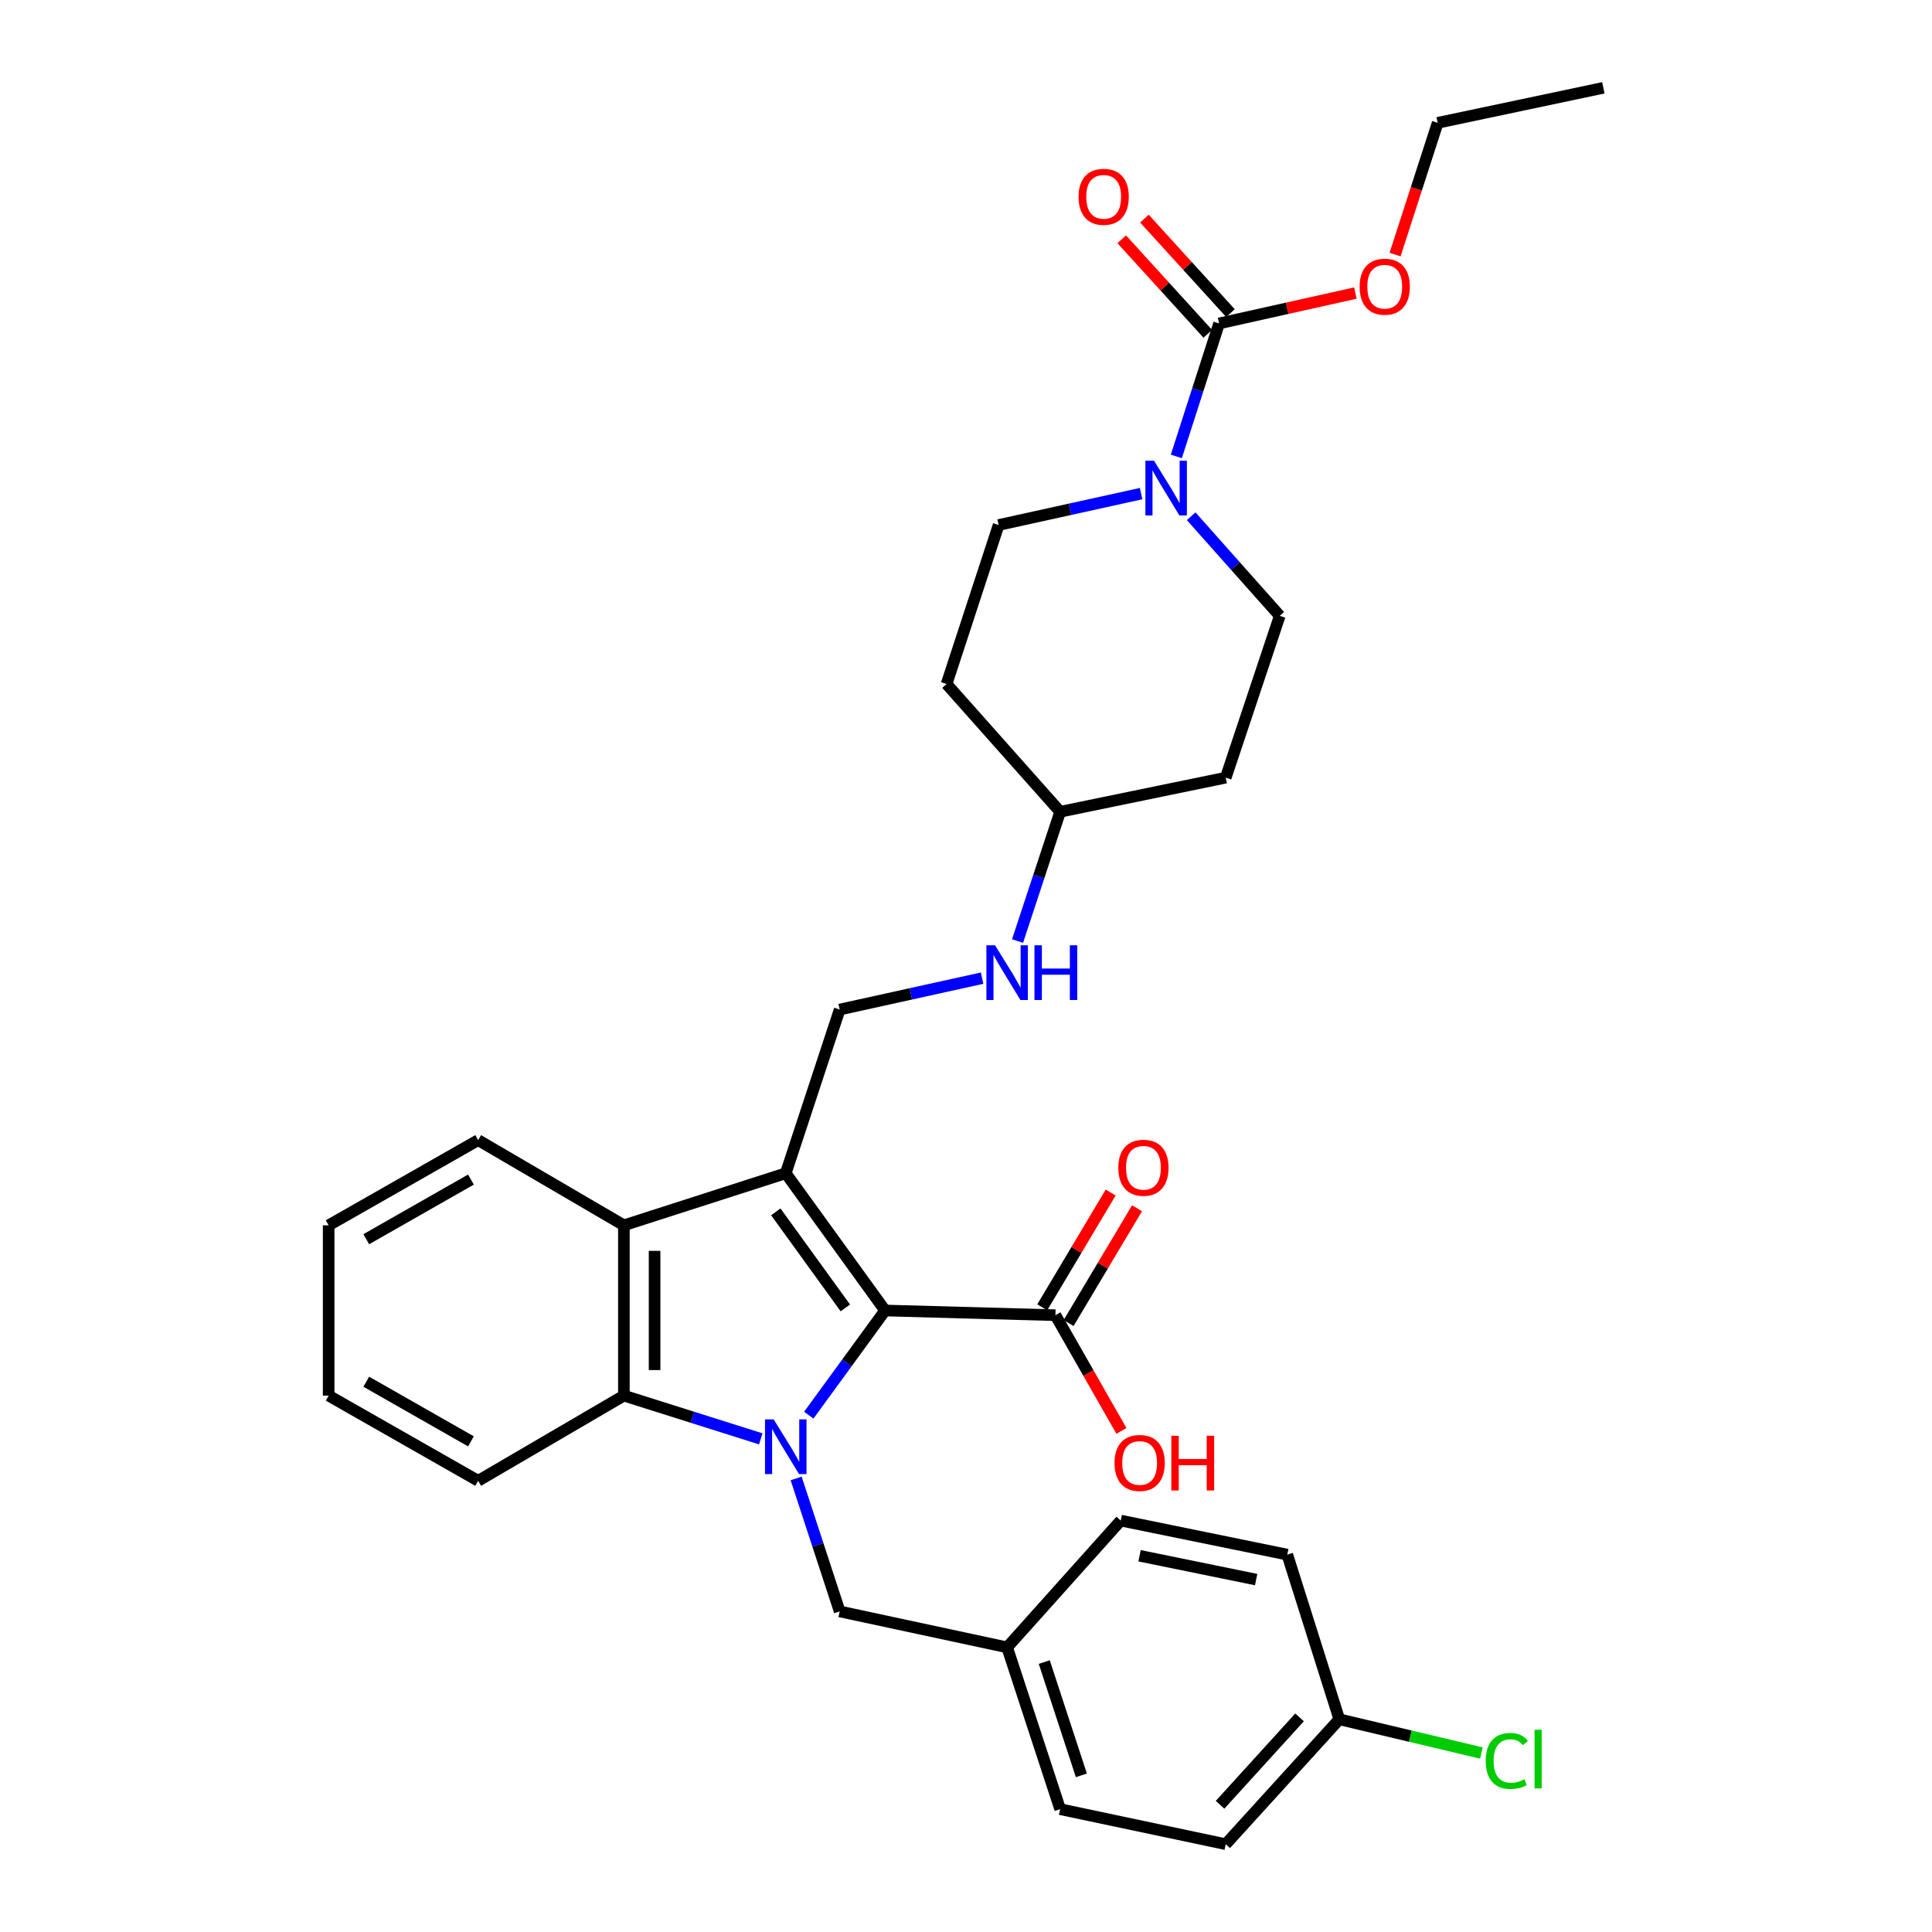 <?xml version='1.0' encoding='iso-8859-1'?>
<svg version='1.1' baseProfile='full'
              xmlns='http://www.w3.org/2000/svg'
                      xmlns:rdkit='http://www.rdkit.org/xml'
                      xmlns:xlink='http://www.w3.org/1999/xlink'
                  xml:space='preserve'
width='1000px' height='1000px' viewBox='0 0 1000 1000'>
<!-- END OF HEADER -->
<rect style='opacity:1.0;fill:#FFFFFF;stroke:none' width='1000' height='1000' x='0' y='0'> </rect>
<path class='bond-1' d='M 418.623,732.491 L 438.374,705.402' style='fill:none;fill-rule:evenodd;stroke:#0000FF;stroke-width:6px;stroke-linecap:butt;stroke-linejoin:miter;stroke-opacity:1' />
<path class='bond-1' d='M 438.374,705.402 L 458.125,678.314' style='fill:none;fill-rule:evenodd;stroke:#000000;stroke-width:6px;stroke-linecap:butt;stroke-linejoin:miter;stroke-opacity:1' />
<path class='bond-2' d='M 393.771,744.747 L 358.346,733.558' style='fill:none;fill-rule:evenodd;stroke:#0000FF;stroke-width:6px;stroke-linecap:butt;stroke-linejoin:miter;stroke-opacity:1' />
<path class='bond-2' d='M 358.346,733.558 L 322.922,722.369' style='fill:none;fill-rule:evenodd;stroke:#000000;stroke-width:6px;stroke-linecap:butt;stroke-linejoin:miter;stroke-opacity:1' />
<path class='bond-8' d='M 412.079,765.235 L 423.349,799.65' style='fill:none;fill-rule:evenodd;stroke:#0000FF;stroke-width:6px;stroke-linecap:butt;stroke-linejoin:miter;stroke-opacity:1' />
<path class='bond-8' d='M 423.349,799.65 L 434.619,834.066' style='fill:none;fill-rule:evenodd;stroke:#000000;stroke-width:6px;stroke-linecap:butt;stroke-linejoin:miter;stroke-opacity:1' />
<path class='bond-0' d='M 406.708,607.274 L 458.125,678.314' style='fill:none;fill-rule:evenodd;stroke:#000000;stroke-width:6px;stroke-linecap:butt;stroke-linejoin:miter;stroke-opacity:1' />
<path class='bond-0' d='M 401.549,627.246 L 437.541,676.974' style='fill:none;fill-rule:evenodd;stroke:#000000;stroke-width:6px;stroke-linecap:butt;stroke-linejoin:miter;stroke-opacity:1' />
<path class='bond-7' d='M 406.708,607.274 L 434.619,522.544' style='fill:none;fill-rule:evenodd;stroke:#000000;stroke-width:6px;stroke-linecap:butt;stroke-linejoin:miter;stroke-opacity:1' />
<path class='bond-32' d='M 406.708,607.274 L 322.922,634.223' style='fill:none;fill-rule:evenodd;stroke:#000000;stroke-width:6px;stroke-linecap:butt;stroke-linejoin:miter;stroke-opacity:1' />
<path class='bond-6' d='M 458.125,678.314 L 546.28,680.741' style='fill:none;fill-rule:evenodd;stroke:#000000;stroke-width:6px;stroke-linecap:butt;stroke-linejoin:miter;stroke-opacity:1' />
<path class='bond-3' d='M 322.922,722.369 L 322.922,634.223' style='fill:none;fill-rule:evenodd;stroke:#000000;stroke-width:6px;stroke-linecap:butt;stroke-linejoin:miter;stroke-opacity:1' />
<path class='bond-3' d='M 338.81,709.147 L 338.81,647.445' style='fill:none;fill-rule:evenodd;stroke:#000000;stroke-width:6px;stroke-linecap:butt;stroke-linejoin:miter;stroke-opacity:1' />
<path class='bond-22' d='M 322.922,722.369 L 247.495,766.46' style='fill:none;fill-rule:evenodd;stroke:#000000;stroke-width:6px;stroke-linecap:butt;stroke-linejoin:miter;stroke-opacity:1' />
<path class='bond-23' d='M 322.922,634.223 L 247.495,590.132' style='fill:none;fill-rule:evenodd;stroke:#000000;stroke-width:6px;stroke-linecap:butt;stroke-linejoin:miter;stroke-opacity:1' />
<path class='bond-4' d='M 590.634,255.496 L 553.76,263.62' style='fill:none;fill-rule:evenodd;stroke:#0000FF;stroke-width:6px;stroke-linecap:butt;stroke-linejoin:miter;stroke-opacity:1' />
<path class='bond-4' d='M 553.76,263.62 L 516.886,271.743' style='fill:none;fill-rule:evenodd;stroke:#000000;stroke-width:6px;stroke-linecap:butt;stroke-linejoin:miter;stroke-opacity:1' />
<path class='bond-5' d='M 608.869,236.243 L 619.939,201.83' style='fill:none;fill-rule:evenodd;stroke:#0000FF;stroke-width:6px;stroke-linecap:butt;stroke-linejoin:miter;stroke-opacity:1' />
<path class='bond-5' d='M 619.939,201.83 L 631.01,167.417' style='fill:none;fill-rule:evenodd;stroke:#000000;stroke-width:6px;stroke-linecap:butt;stroke-linejoin:miter;stroke-opacity:1' />
<path class='bond-35' d='M 616.546,267.207 L 639.468,292.986' style='fill:none;fill-rule:evenodd;stroke:#0000FF;stroke-width:6px;stroke-linecap:butt;stroke-linejoin:miter;stroke-opacity:1' />
<path class='bond-35' d='M 639.468,292.986 L 662.39,318.764' style='fill:none;fill-rule:evenodd;stroke:#000000;stroke-width:6px;stroke-linecap:butt;stroke-linejoin:miter;stroke-opacity:1' />
<path class='bond-12' d='M 636.884,162.069 L 614.619,137.613' style='fill:none;fill-rule:evenodd;stroke:#000000;stroke-width:6px;stroke-linecap:butt;stroke-linejoin:miter;stroke-opacity:1' />
<path class='bond-12' d='M 614.619,137.613 L 592.353,113.156' style='fill:none;fill-rule:evenodd;stroke:#FF0000;stroke-width:6px;stroke-linecap:butt;stroke-linejoin:miter;stroke-opacity:1' />
<path class='bond-12' d='M 625.136,172.765 L 602.87,148.309' style='fill:none;fill-rule:evenodd;stroke:#000000;stroke-width:6px;stroke-linecap:butt;stroke-linejoin:miter;stroke-opacity:1' />
<path class='bond-12' d='M 602.87,148.309 L 580.605,123.853' style='fill:none;fill-rule:evenodd;stroke:#FF0000;stroke-width:6px;stroke-linecap:butt;stroke-linejoin:miter;stroke-opacity:1' />
<path class='bond-17' d='M 631.01,167.417 L 666.276,159.555' style='fill:none;fill-rule:evenodd;stroke:#000000;stroke-width:6px;stroke-linecap:butt;stroke-linejoin:miter;stroke-opacity:1' />
<path class='bond-17' d='M 666.276,159.555 L 701.542,151.694' style='fill:none;fill-rule:evenodd;stroke:#FF0000;stroke-width:6px;stroke-linecap:butt;stroke-linejoin:miter;stroke-opacity:1' />
<path class='bond-13' d='M 553.103,684.81 L 570.817,655.103' style='fill:none;fill-rule:evenodd;stroke:#000000;stroke-width:6px;stroke-linecap:butt;stroke-linejoin:miter;stroke-opacity:1' />
<path class='bond-13' d='M 570.817,655.103 L 588.532,625.396' style='fill:none;fill-rule:evenodd;stroke:#FF0000;stroke-width:6px;stroke-linecap:butt;stroke-linejoin:miter;stroke-opacity:1' />
<path class='bond-13' d='M 539.457,676.673 L 557.171,646.966' style='fill:none;fill-rule:evenodd;stroke:#000000;stroke-width:6px;stroke-linecap:butt;stroke-linejoin:miter;stroke-opacity:1' />
<path class='bond-13' d='M 557.171,646.966 L 574.885,617.259' style='fill:none;fill-rule:evenodd;stroke:#FF0000;stroke-width:6px;stroke-linecap:butt;stroke-linejoin:miter;stroke-opacity:1' />
<path class='bond-19' d='M 546.28,680.741 L 563.365,710.685' style='fill:none;fill-rule:evenodd;stroke:#000000;stroke-width:6px;stroke-linecap:butt;stroke-linejoin:miter;stroke-opacity:1' />
<path class='bond-19' d='M 563.365,710.685 L 580.451,740.628' style='fill:none;fill-rule:evenodd;stroke:#FF0000;stroke-width:6px;stroke-linecap:butt;stroke-linejoin:miter;stroke-opacity:1' />
<path class='bond-11' d='M 434.619,522.544 L 471.475,514.418' style='fill:none;fill-rule:evenodd;stroke:#000000;stroke-width:6px;stroke-linecap:butt;stroke-linejoin:miter;stroke-opacity:1' />
<path class='bond-11' d='M 471.475,514.418 L 508.332,506.291' style='fill:none;fill-rule:evenodd;stroke:#0000FF;stroke-width:6px;stroke-linecap:butt;stroke-linejoin:miter;stroke-opacity:1' />
<path class='bond-18' d='M 434.619,834.066 L 521.291,852.673' style='fill:none;fill-rule:evenodd;stroke:#000000;stroke-width:6px;stroke-linecap:butt;stroke-linejoin:miter;stroke-opacity:1' />
<path class='bond-9' d='M 516.886,271.743 L 489.946,354.046' style='fill:none;fill-rule:evenodd;stroke:#000000;stroke-width:6px;stroke-linecap:butt;stroke-linejoin:miter;stroke-opacity:1' />
<path class='bond-10' d='M 662.39,318.764 L 634.435,402.515' style='fill:none;fill-rule:evenodd;stroke:#000000;stroke-width:6px;stroke-linecap:butt;stroke-linejoin:miter;stroke-opacity:1' />
<path class='bond-16' d='M 526.68,487.082 L 537.707,453.625' style='fill:none;fill-rule:evenodd;stroke:#0000FF;stroke-width:6px;stroke-linecap:butt;stroke-linejoin:miter;stroke-opacity:1' />
<path class='bond-16' d='M 537.707,453.625 L 548.734,420.169' style='fill:none;fill-rule:evenodd;stroke:#000000;stroke-width:6px;stroke-linecap:butt;stroke-linejoin:miter;stroke-opacity:1' />
<path class='bond-14' d='M 634.435,402.515 L 548.734,420.169' style='fill:none;fill-rule:evenodd;stroke:#000000;stroke-width:6px;stroke-linecap:butt;stroke-linejoin:miter;stroke-opacity:1' />
<path class='bond-15' d='M 489.946,354.046 L 548.734,420.169' style='fill:none;fill-rule:evenodd;stroke:#000000;stroke-width:6px;stroke-linecap:butt;stroke-linejoin:miter;stroke-opacity:1' />
<path class='bond-28' d='M 722.09,131.76 L 733.118,97.668' style='fill:none;fill-rule:evenodd;stroke:#FF0000;stroke-width:6px;stroke-linecap:butt;stroke-linejoin:miter;stroke-opacity:1' />
<path class='bond-28' d='M 733.118,97.668 L 744.146,63.576' style='fill:none;fill-rule:evenodd;stroke:#000000;stroke-width:6px;stroke-linecap:butt;stroke-linejoin:miter;stroke-opacity:1' />
<path class='bond-24' d='M 521.291,852.673 L 580.087,787.045' style='fill:none;fill-rule:evenodd;stroke:#000000;stroke-width:6px;stroke-linecap:butt;stroke-linejoin:miter;stroke-opacity:1' />
<path class='bond-25' d='M 521.291,852.673 L 548.734,936.424' style='fill:none;fill-rule:evenodd;stroke:#000000;stroke-width:6px;stroke-linecap:butt;stroke-linejoin:miter;stroke-opacity:1' />
<path class='bond-25' d='M 540.506,860.288 L 559.716,918.914' style='fill:none;fill-rule:evenodd;stroke:#000000;stroke-width:6px;stroke-linecap:butt;stroke-linejoin:miter;stroke-opacity:1' />
<path class='bond-20' d='M 693.223,889.905 L 634.435,954.545' style='fill:none;fill-rule:evenodd;stroke:#000000;stroke-width:6px;stroke-linecap:butt;stroke-linejoin:miter;stroke-opacity:1' />
<path class='bond-20' d='M 672.65,888.911 L 631.499,934.159' style='fill:none;fill-rule:evenodd;stroke:#000000;stroke-width:6px;stroke-linecap:butt;stroke-linejoin:miter;stroke-opacity:1' />
<path class='bond-21' d='M 693.223,889.905 L 730.002,898.633' style='fill:none;fill-rule:evenodd;stroke:#000000;stroke-width:6px;stroke-linecap:butt;stroke-linejoin:miter;stroke-opacity:1' />
<path class='bond-21' d='M 730.002,898.633 L 766.782,907.361' style='fill:none;fill-rule:evenodd;stroke:#00CC00;stroke-width:6px;stroke-linecap:butt;stroke-linejoin:miter;stroke-opacity:1' />
<path class='bond-33' d='M 693.223,889.905 L 666.292,804.672' style='fill:none;fill-rule:evenodd;stroke:#000000;stroke-width:6px;stroke-linecap:butt;stroke-linejoin:miter;stroke-opacity:1' />
<path class='bond-30' d='M 247.495,766.46 L 170.109,722.369' style='fill:none;fill-rule:evenodd;stroke:#000000;stroke-width:6px;stroke-linecap:butt;stroke-linejoin:miter;stroke-opacity:1' />
<path class='bond-30' d='M 243.753,746.041 L 189.583,715.178' style='fill:none;fill-rule:evenodd;stroke:#000000;stroke-width:6px;stroke-linecap:butt;stroke-linejoin:miter;stroke-opacity:1' />
<path class='bond-34' d='M 247.495,590.132 L 170.109,634.223' style='fill:none;fill-rule:evenodd;stroke:#000000;stroke-width:6px;stroke-linecap:butt;stroke-linejoin:miter;stroke-opacity:1' />
<path class='bond-34' d='M 243.753,610.551 L 189.583,641.415' style='fill:none;fill-rule:evenodd;stroke:#000000;stroke-width:6px;stroke-linecap:butt;stroke-linejoin:miter;stroke-opacity:1' />
<path class='bond-27' d='M 580.087,787.045 L 666.292,804.672' style='fill:none;fill-rule:evenodd;stroke:#000000;stroke-width:6px;stroke-linecap:butt;stroke-linejoin:miter;stroke-opacity:1' />
<path class='bond-27' d='M 589.835,805.255 L 650.178,817.594' style='fill:none;fill-rule:evenodd;stroke:#000000;stroke-width:6px;stroke-linecap:butt;stroke-linejoin:miter;stroke-opacity:1' />
<path class='bond-26' d='M 548.734,936.424 L 634.435,954.545' style='fill:none;fill-rule:evenodd;stroke:#000000;stroke-width:6px;stroke-linecap:butt;stroke-linejoin:miter;stroke-opacity:1' />
<path class='bond-31' d='M 744.146,63.576 L 829.891,45.455' style='fill:none;fill-rule:evenodd;stroke:#000000;stroke-width:6px;stroke-linecap:butt;stroke-linejoin:miter;stroke-opacity:1' />
<path class='bond-29' d='M 170.109,634.223 L 170.109,722.369' style='fill:none;fill-rule:evenodd;stroke:#000000;stroke-width:6px;stroke-linecap:butt;stroke-linejoin:miter;stroke-opacity:1' />
<path  class='atom-0' d='M 400.448 734.673
L 409.728 749.673
Q 410.648 751.153, 412.128 753.833
Q 413.608 756.513, 413.688 756.673
L 413.688 734.673
L 417.448 734.673
L 417.448 762.993
L 413.568 762.993
L 403.608 746.593
Q 402.448 744.673, 401.208 742.473
Q 400.008 740.273, 399.648 739.593
L 399.648 762.993
L 395.968 762.993
L 395.968 734.673
L 400.448 734.673
' fill='#0000FF'/>
<path  class='atom-5' d='M 597.333 238.481
L 606.613 253.481
Q 607.533 254.961, 609.013 257.641
Q 610.493 260.321, 610.573 260.481
L 610.573 238.481
L 614.333 238.481
L 614.333 266.801
L 610.453 266.801
L 600.493 250.401
Q 599.333 248.481, 598.093 246.281
Q 596.893 244.081, 596.533 243.401
L 596.533 266.801
L 592.853 266.801
L 592.853 238.481
L 597.333 238.481
' fill='#0000FF'/>
<path  class='atom-12' d='M 515.031 489.274
L 524.311 504.274
Q 525.231 505.754, 526.711 508.434
Q 528.191 511.114, 528.271 511.274
L 528.271 489.274
L 532.031 489.274
L 532.031 517.594
L 528.151 517.594
L 518.191 501.194
Q 517.031 499.274, 515.791 497.074
Q 514.591 494.874, 514.231 494.194
L 514.231 517.594
L 510.551 517.594
L 510.551 489.274
L 515.031 489.274
' fill='#0000FF'/>
<path  class='atom-12' d='M 535.431 489.274
L 539.271 489.274
L 539.271 501.314
L 553.751 501.314
L 553.751 489.274
L 557.591 489.274
L 557.591 517.594
L 553.751 517.594
L 553.751 504.514
L 539.271 504.514
L 539.271 517.594
L 535.431 517.594
L 535.431 489.274
' fill='#0000FF'/>
<path  class='atom-13' d='M 558.26 101.868
Q 558.26 95.068, 561.62 91.268
Q 564.98 87.468, 571.26 87.468
Q 577.54 87.468, 580.9 91.268
Q 584.26 95.068, 584.26 101.868
Q 584.26 108.748, 580.86 112.668
Q 577.46 116.548, 571.26 116.548
Q 565.02 116.548, 561.62 112.668
Q 558.26 108.788, 558.26 101.868
M 571.26 113.348
Q 575.58 113.348, 577.9 110.468
Q 580.26 107.548, 580.26 101.868
Q 580.26 96.308, 577.9 93.508
Q 575.58 90.668, 571.26 90.668
Q 566.94 90.668, 564.58 93.468
Q 562.26 96.268, 562.26 101.868
Q 562.26 107.588, 564.58 110.468
Q 566.94 113.348, 571.26 113.348
' fill='#FF0000'/>
<path  class='atom-14' d='M 578.836 604.424
Q 578.836 597.624, 582.196 593.824
Q 585.556 590.024, 591.836 590.024
Q 598.116 590.024, 601.476 593.824
Q 604.836 597.624, 604.836 604.424
Q 604.836 611.304, 601.436 615.224
Q 598.036 619.104, 591.836 619.104
Q 585.596 619.104, 582.196 615.224
Q 578.836 611.344, 578.836 604.424
M 591.836 615.904
Q 596.156 615.904, 598.476 613.024
Q 600.836 610.104, 600.836 604.424
Q 600.836 598.864, 598.476 596.064
Q 596.156 593.224, 591.836 593.224
Q 587.516 593.224, 585.156 596.024
Q 582.836 598.824, 582.836 604.424
Q 582.836 610.144, 585.156 613.024
Q 587.516 615.904, 591.836 615.904
' fill='#FF0000'/>
<path  class='atom-18' d='M 703.738 148.387
Q 703.738 141.587, 707.098 137.787
Q 710.458 133.987, 716.738 133.987
Q 723.018 133.987, 726.378 137.787
Q 729.738 141.587, 729.738 148.387
Q 729.738 155.267, 726.338 159.187
Q 722.938 163.067, 716.738 163.067
Q 710.498 163.067, 707.098 159.187
Q 703.738 155.307, 703.738 148.387
M 716.738 159.867
Q 721.058 159.867, 723.378 156.987
Q 725.738 154.067, 725.738 148.387
Q 725.738 142.827, 723.378 140.027
Q 721.058 137.187, 716.738 137.187
Q 712.418 137.187, 710.058 139.987
Q 707.738 142.787, 707.738 148.387
Q 707.738 154.107, 710.058 156.987
Q 712.418 159.867, 716.738 159.867
' fill='#FF0000'/>
<path  class='atom-20' d='M 576.876 757.228
Q 576.876 750.428, 580.236 746.628
Q 583.596 742.828, 589.876 742.828
Q 596.156 742.828, 599.516 746.628
Q 602.876 750.428, 602.876 757.228
Q 602.876 764.108, 599.476 768.028
Q 596.076 771.908, 589.876 771.908
Q 583.636 771.908, 580.236 768.028
Q 576.876 764.148, 576.876 757.228
M 589.876 768.708
Q 594.196 768.708, 596.516 765.828
Q 598.876 762.908, 598.876 757.228
Q 598.876 751.668, 596.516 748.868
Q 594.196 746.028, 589.876 746.028
Q 585.556 746.028, 583.196 748.828
Q 580.876 751.628, 580.876 757.228
Q 580.876 762.948, 583.196 765.828
Q 585.556 768.708, 589.876 768.708
' fill='#FF0000'/>
<path  class='atom-20' d='M 606.276 743.148
L 610.116 743.148
L 610.116 755.188
L 624.596 755.188
L 624.596 743.148
L 628.436 743.148
L 628.436 771.468
L 624.596 771.468
L 624.596 758.388
L 610.116 758.388
L 610.116 771.468
L 606.276 771.468
L 606.276 743.148
' fill='#FF0000'/>
<path  class='atom-22' d='M 769.01 911.461
Q 769.01 904.421, 772.29 900.741
Q 775.61 897.021, 781.89 897.021
Q 787.73 897.021, 790.85 901.141
L 788.21 903.301
Q 785.93 900.301, 781.89 900.301
Q 777.61 900.301, 775.33 903.181
Q 773.09 906.021, 773.09 911.461
Q 773.09 917.061, 775.41 919.941
Q 777.77 922.821, 782.33 922.821
Q 785.45 922.821, 789.09 920.941
L 790.21 923.941
Q 788.73 924.901, 786.49 925.461
Q 784.25 926.021, 781.77 926.021
Q 775.61 926.021, 772.29 922.261
Q 769.01 918.501, 769.01 911.461
' fill='#00CC00'/>
<path  class='atom-22' d='M 794.29 895.301
L 797.97 895.301
L 797.97 925.661
L 794.29 925.661
L 794.29 895.301
' fill='#00CC00'/>
</svg>
